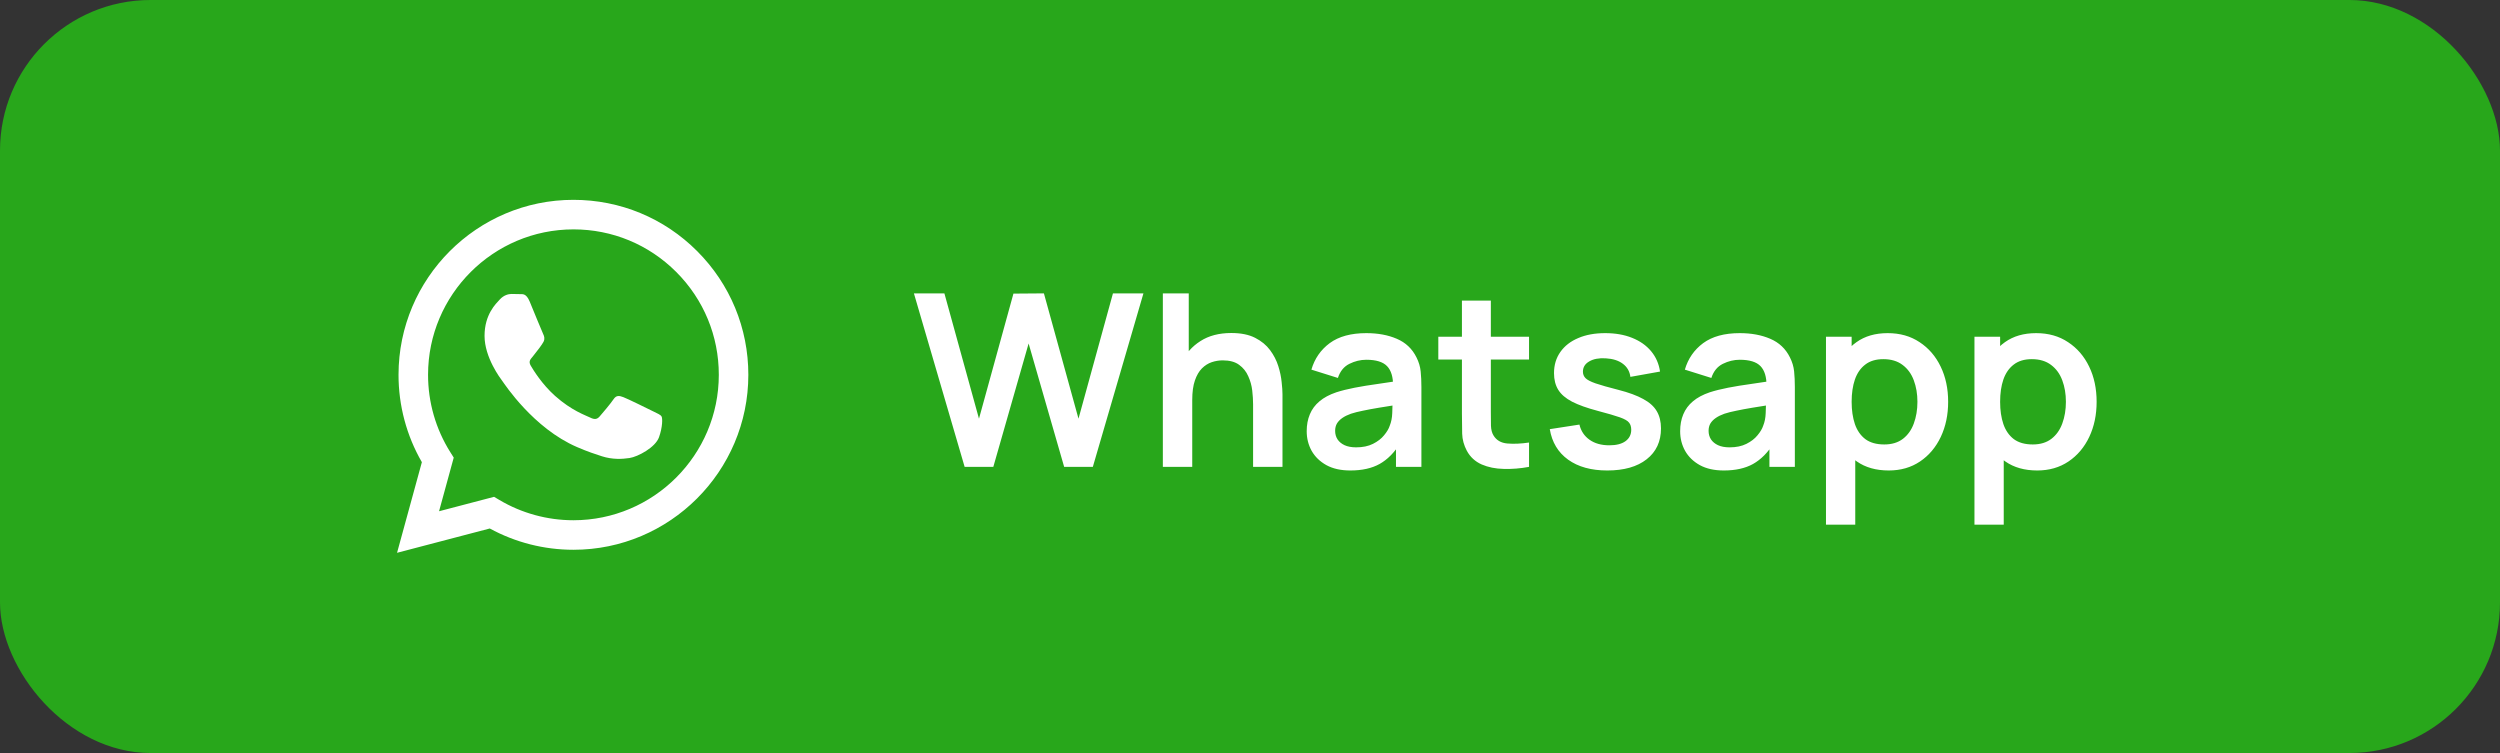 <?xml version="1.0" encoding="UTF-8"?> <svg xmlns="http://www.w3.org/2000/svg" width="166" height="50" viewBox="0 0 166 50" fill="none"><rect x="0" y="0" width="166" height="50" fill="#333333" stroke="none"/><rect width="166" height="50" rx="10" fill="#28A71B"></rect><path fill-rule="evenodd" clip-rule="evenodd" d="M46.291 16.675C44.099 14.48 41.182 13.27 38.076 13.269C31.674 13.269 26.464 18.479 26.462 24.882C26.461 26.929 26.995 28.927 28.012 30.688L26.364 36.706L32.521 35.092C34.218 36.017 36.127 36.505 38.071 36.505H38.076C44.477 36.505 49.687 31.295 49.69 24.891C49.691 21.788 48.484 18.87 46.291 16.675ZM38.076 34.544H38.072C36.34 34.543 34.641 34.078 33.159 33.198L32.806 32.989L29.153 33.947L30.128 30.385L29.898 30.02C28.932 28.483 28.422 26.707 28.423 24.883C28.425 19.561 32.755 15.231 38.08 15.231C40.658 15.231 43.082 16.237 44.904 18.061C46.727 19.886 47.73 22.311 47.729 24.891C47.727 30.213 43.396 34.544 38.076 34.544ZM43.371 27.314C43.081 27.169 41.654 26.467 41.388 26.37C41.122 26.273 40.928 26.225 40.735 26.515C40.541 26.806 39.985 27.459 39.816 27.653C39.647 27.847 39.477 27.871 39.187 27.726C38.897 27.581 37.962 27.274 36.853 26.285C35.991 25.516 35.408 24.566 35.239 24.275C35.07 23.984 35.238 23.843 35.367 23.683C35.681 23.293 35.995 22.884 36.092 22.69C36.189 22.497 36.14 22.327 36.068 22.182C35.995 22.037 35.415 20.608 35.173 20.027C34.937 19.461 34.698 19.538 34.52 19.529C34.351 19.52 34.157 19.519 33.964 19.519C33.77 19.519 33.456 19.591 33.19 19.882C32.924 20.172 32.174 20.875 32.174 22.303C32.174 23.731 33.214 25.111 33.359 25.305C33.504 25.498 35.406 28.43 38.317 29.686C39.009 29.986 39.549 30.164 39.971 30.298C40.666 30.519 41.299 30.488 41.799 30.413C42.356 30.329 43.516 29.711 43.758 29.033C43.999 28.355 43.999 27.774 43.927 27.653C43.854 27.532 43.661 27.459 43.371 27.314Z" fill="white"></path><path d="M64.052 31L60.684 19.48H62.708L65.004 27.8L67.292 19.496L69.316 19.48L71.612 27.8L73.9 19.48H75.924L72.564 31H70.66L68.3 22.808L65.956 31H64.052ZM83.205 31V26.84C83.205 26.568 83.187 26.267 83.149 25.936C83.112 25.605 83.024 25.288 82.885 24.984C82.752 24.675 82.549 24.421 82.277 24.224C82.011 24.027 81.648 23.928 81.189 23.928C80.944 23.928 80.701 23.968 80.461 24.048C80.221 24.128 80.003 24.267 79.805 24.464C79.613 24.656 79.459 24.923 79.341 25.264C79.224 25.6 79.165 26.032 79.165 26.56L78.021 26.072C78.021 25.336 78.163 24.669 78.445 24.072C78.733 23.475 79.155 23 79.709 22.648C80.264 22.291 80.947 22.112 81.757 22.112C82.397 22.112 82.925 22.219 83.341 22.432C83.757 22.645 84.088 22.917 84.333 23.248C84.579 23.579 84.76 23.931 84.877 24.304C84.995 24.677 85.069 25.032 85.101 25.368C85.139 25.699 85.157 25.968 85.157 26.176V31H83.205ZM77.213 31V19.48H78.933V25.544H79.165V31H77.213ZM89.661 31.24C89.037 31.24 88.509 31.123 88.077 30.888C87.645 30.648 87.317 30.331 87.093 29.936C86.874 29.541 86.765 29.107 86.765 28.632C86.765 28.216 86.834 27.843 86.973 27.512C87.112 27.176 87.325 26.888 87.613 26.648C87.901 26.403 88.274 26.203 88.733 26.048C89.08 25.936 89.485 25.835 89.949 25.744C90.418 25.653 90.925 25.571 91.469 25.496C92.018 25.416 92.592 25.331 93.189 25.24L92.501 25.632C92.506 25.035 92.373 24.595 92.101 24.312C91.829 24.029 91.37 23.888 90.725 23.888C90.336 23.888 89.96 23.979 89.597 24.16C89.234 24.341 88.981 24.653 88.837 25.096L87.077 24.544C87.29 23.813 87.696 23.227 88.293 22.784C88.896 22.341 89.706 22.12 90.725 22.12C91.493 22.12 92.168 22.245 92.749 22.496C93.336 22.747 93.77 23.157 94.053 23.728C94.208 24.032 94.301 24.344 94.333 24.664C94.365 24.979 94.381 25.323 94.381 25.696V31H92.693V29.128L92.973 29.432C92.584 30.056 92.128 30.515 91.605 30.808C91.088 31.096 90.44 31.24 89.661 31.24ZM90.045 29.704C90.482 29.704 90.856 29.627 91.165 29.472C91.474 29.317 91.72 29.128 91.901 28.904C92.088 28.68 92.213 28.469 92.277 28.272C92.378 28.027 92.434 27.747 92.445 27.432C92.461 27.112 92.469 26.853 92.469 26.656L93.061 26.832C92.48 26.923 91.981 27.003 91.565 27.072C91.149 27.141 90.792 27.208 90.493 27.272C90.194 27.331 89.93 27.397 89.701 27.472C89.477 27.552 89.288 27.645 89.133 27.752C88.978 27.859 88.858 27.981 88.773 28.12C88.693 28.259 88.653 28.421 88.653 28.608C88.653 28.821 88.706 29.011 88.813 29.176C88.92 29.336 89.074 29.464 89.277 29.56C89.485 29.656 89.741 29.704 90.045 29.704ZM101.528 31C100.957 31.107 100.397 31.152 99.848 31.136C99.304 31.125 98.816 31.027 98.384 30.84C97.952 30.648 97.624 30.347 97.4 29.936C97.202 29.563 97.098 29.181 97.088 28.792C97.077 28.403 97.072 27.963 97.072 27.472V19.96H98.992V27.36C98.992 27.707 98.994 28.011 99 28.272C99.01 28.533 99.066 28.747 99.168 28.912C99.36 29.232 99.666 29.411 100.088 29.448C100.509 29.485 100.989 29.464 101.528 29.384V31ZM95.504 23.872V22.36H101.528V23.872H95.504ZM106.722 31.24C105.655 31.24 104.788 31 104.122 30.52C103.455 30.04 103.05 29.365 102.906 28.496L104.874 28.192C104.975 28.619 105.199 28.955 105.546 29.2C105.892 29.445 106.33 29.568 106.858 29.568C107.322 29.568 107.679 29.477 107.93 29.296C108.186 29.109 108.314 28.856 108.314 28.536C108.314 28.339 108.266 28.181 108.17 28.064C108.079 27.941 107.876 27.824 107.562 27.712C107.247 27.6 106.764 27.459 106.114 27.288C105.388 27.096 104.812 26.891 104.386 26.672C103.959 26.448 103.652 26.184 103.466 25.88C103.279 25.576 103.186 25.208 103.186 24.776C103.186 24.237 103.327 23.768 103.61 23.368C103.892 22.968 104.287 22.661 104.794 22.448C105.3 22.229 105.898 22.12 106.586 22.12C107.258 22.12 107.852 22.224 108.37 22.432C108.892 22.64 109.314 22.936 109.634 23.32C109.954 23.704 110.151 24.155 110.226 24.672L108.258 25.024C108.21 24.656 108.042 24.365 107.754 24.152C107.471 23.939 107.092 23.819 106.618 23.792C106.164 23.765 105.799 23.835 105.522 24C105.244 24.16 105.106 24.387 105.106 24.68C105.106 24.845 105.162 24.987 105.274 25.104C105.386 25.221 105.61 25.339 105.946 25.456C106.287 25.573 106.794 25.717 107.466 25.888C108.154 26.064 108.703 26.267 109.114 26.496C109.53 26.72 109.828 26.989 110.01 27.304C110.196 27.619 110.29 28 110.29 28.448C110.29 29.317 109.972 30 109.338 30.496C108.708 30.992 107.836 31.24 106.722 31.24ZM114.458 31.24C113.834 31.24 113.306 31.123 112.874 30.888C112.442 30.648 112.114 30.331 111.89 29.936C111.671 29.541 111.562 29.107 111.562 28.632C111.562 28.216 111.631 27.843 111.77 27.512C111.909 27.176 112.122 26.888 112.41 26.648C112.698 26.403 113.071 26.203 113.53 26.048C113.877 25.936 114.282 25.835 114.746 25.744C115.215 25.653 115.722 25.571 116.266 25.496C116.815 25.416 117.389 25.331 117.986 25.24L117.298 25.632C117.303 25.035 117.17 24.595 116.898 24.312C116.626 24.029 116.167 23.888 115.522 23.888C115.133 23.888 114.757 23.979 114.394 24.16C114.031 24.341 113.778 24.653 113.634 25.096L111.874 24.544C112.087 23.813 112.493 23.227 113.09 22.784C113.693 22.341 114.503 22.12 115.522 22.12C116.29 22.12 116.965 22.245 117.546 22.496C118.133 22.747 118.567 23.157 118.85 23.728C119.005 24.032 119.098 24.344 119.13 24.664C119.162 24.979 119.178 25.323 119.178 25.696V31H117.49V29.128L117.77 29.432C117.381 30.056 116.925 30.515 116.402 30.808C115.885 31.096 115.237 31.24 114.458 31.24ZM114.842 29.704C115.279 29.704 115.653 29.627 115.962 29.472C116.271 29.317 116.517 29.128 116.698 28.904C116.885 28.68 117.01 28.469 117.074 28.272C117.175 28.027 117.231 27.747 117.242 27.432C117.258 27.112 117.266 26.853 117.266 26.656L117.858 26.832C117.277 26.923 116.778 27.003 116.362 27.072C115.946 27.141 115.589 27.208 115.29 27.272C114.991 27.331 114.727 27.397 114.498 27.472C114.274 27.552 114.085 27.645 113.93 27.752C113.775 27.859 113.655 27.981 113.57 28.12C113.49 28.259 113.45 28.421 113.45 28.608C113.45 28.821 113.503 29.011 113.61 29.176C113.717 29.336 113.871 29.464 114.074 29.56C114.282 29.656 114.538 29.704 114.842 29.704ZM125.413 31.24C124.57 31.24 123.863 31.04 123.293 30.64C122.722 30.24 122.293 29.696 122.005 29.008C121.717 28.315 121.573 27.539 121.573 26.68C121.573 25.811 121.717 25.032 122.005 24.344C122.293 23.656 122.714 23.115 123.269 22.72C123.829 22.32 124.519 22.12 125.341 22.12C126.157 22.12 126.863 22.32 127.461 22.72C128.063 23.115 128.53 23.656 128.861 24.344C129.191 25.027 129.357 25.805 129.357 26.68C129.357 27.544 129.194 28.32 128.869 29.008C128.543 29.696 128.085 30.24 127.493 30.64C126.901 31.04 126.207 31.24 125.413 31.24ZM121.245 34.84V22.36H122.949V28.424H123.189V34.84H121.245ZM125.117 29.512C125.618 29.512 126.031 29.387 126.357 29.136C126.682 28.885 126.922 28.547 127.077 28.12C127.237 27.688 127.317 27.208 127.317 26.68C127.317 26.157 127.237 25.683 127.077 25.256C126.917 24.824 126.669 24.483 126.333 24.232C125.997 23.976 125.57 23.848 125.053 23.848C124.562 23.848 124.162 23.968 123.853 24.208C123.543 24.443 123.314 24.773 123.165 25.2C123.021 25.621 122.949 26.115 122.949 26.68C122.949 27.24 123.021 27.733 123.165 28.16C123.314 28.587 123.546 28.92 123.861 29.16C124.181 29.395 124.599 29.512 125.117 29.512ZM135.272 31.24C134.429 31.24 133.723 31.04 133.152 30.64C132.581 30.24 132.152 29.696 131.864 29.008C131.576 28.315 131.432 27.539 131.432 26.68C131.432 25.811 131.576 25.032 131.864 24.344C132.152 23.656 132.573 23.115 133.128 22.72C133.688 22.32 134.379 22.12 135.2 22.12C136.016 22.12 136.723 22.32 137.32 22.72C137.923 23.115 138.389 23.656 138.72 24.344C139.051 25.027 139.216 25.805 139.216 26.68C139.216 27.544 139.053 28.32 138.728 29.008C138.403 29.696 137.944 30.24 137.352 30.64C136.76 31.04 136.067 31.24 135.272 31.24ZM131.104 34.84V22.36H132.808V28.424H133.048V34.84H131.104ZM134.976 29.512C135.477 29.512 135.891 29.387 136.216 29.136C136.541 28.885 136.781 28.547 136.936 28.12C137.096 27.688 137.176 27.208 137.176 26.68C137.176 26.157 137.096 25.683 136.936 25.256C136.776 24.824 136.528 24.483 136.192 24.232C135.856 23.976 135.429 23.848 134.912 23.848C134.421 23.848 134.021 23.968 133.712 24.208C133.403 24.443 133.173 24.773 133.024 25.2C132.88 25.621 132.808 26.115 132.808 26.68C132.808 27.24 132.88 27.733 133.024 28.16C133.173 28.587 133.405 28.92 133.72 29.16C134.04 29.395 134.459 29.512 134.976 29.512Z" fill="white"></path></svg> 